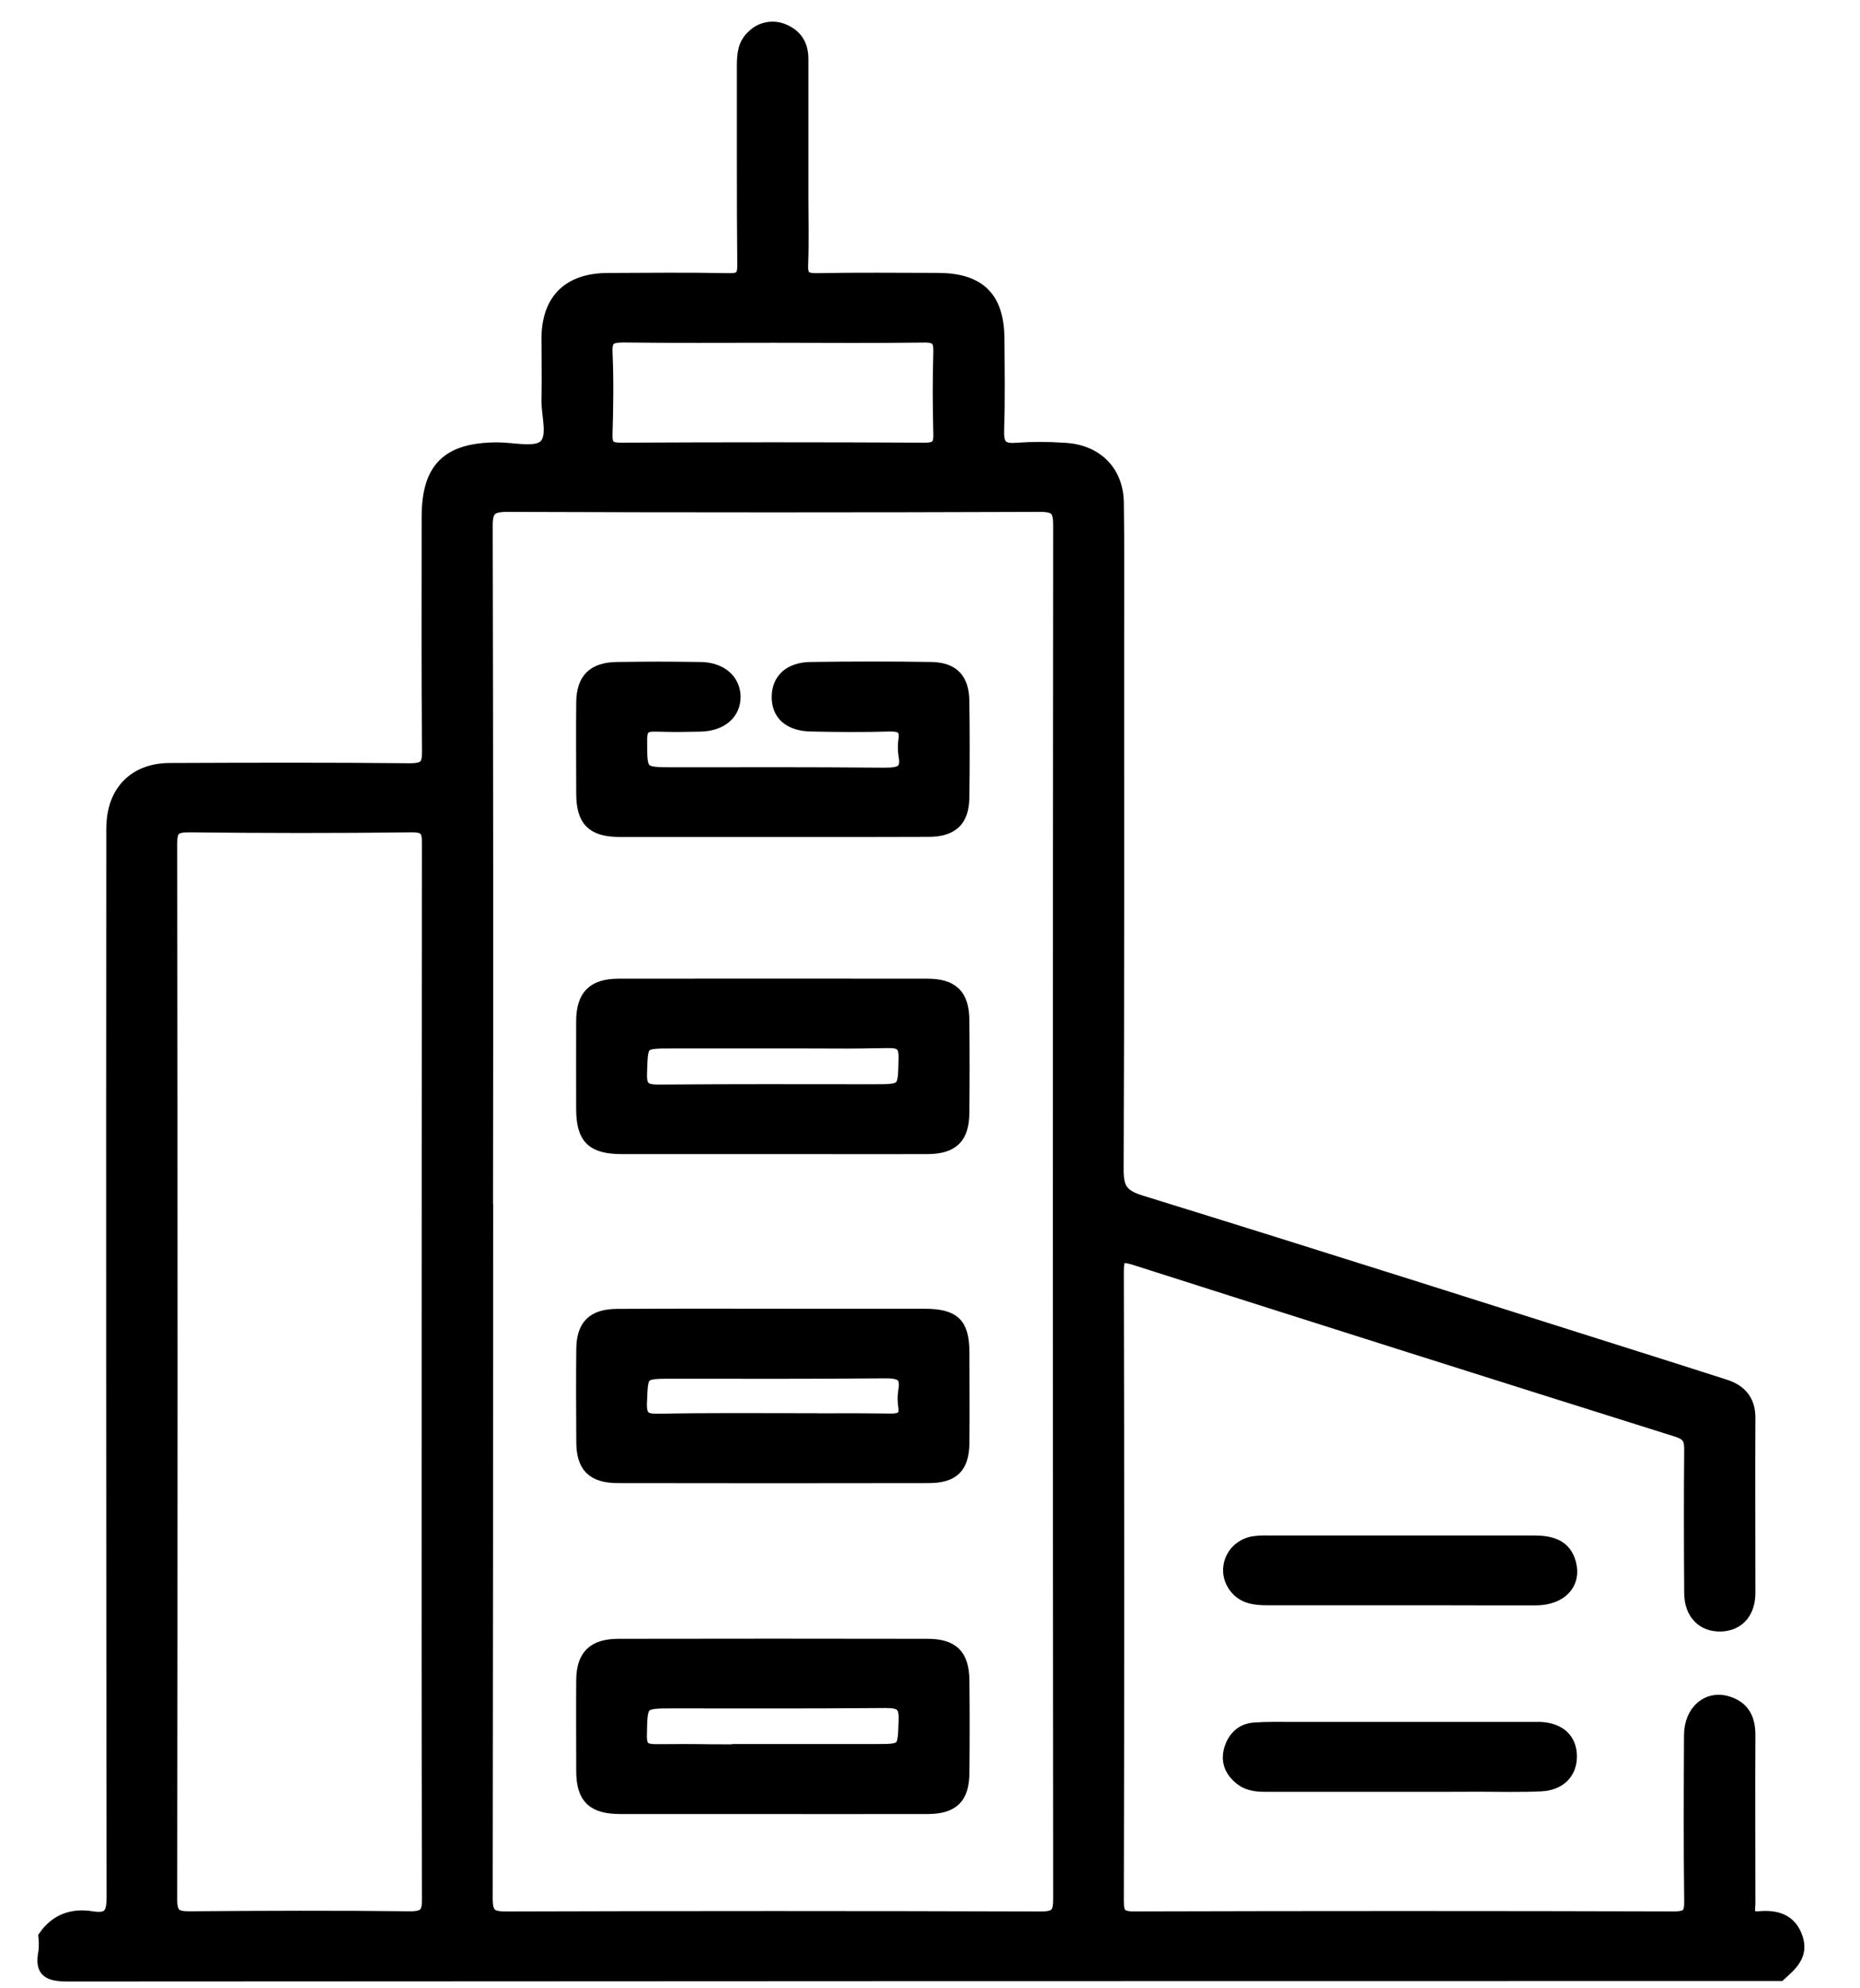 <svg width="29" height="31" viewBox="0 0 29 31" fill="none" xmlns="http://www.w3.org/2000/svg">
<path d="M0.699 30.193C0.877 29.939 1.129 29.849 1.43 29.898C1.732 29.948 1.762 29.808 1.762 29.559C1.755 24.076 1.753 18.594 1.757 13.113C1.757 13.004 1.754 12.895 1.764 12.787C1.811 12.297 2.138 11.998 2.646 11.996C3.892 11.991 5.138 11.987 6.384 12C6.628 12 6.682 11.94 6.68 11.709C6.668 10.494 6.674 9.279 6.674 8.064C6.674 7.303 6.979 7 7.752 6.997C8.005 6.997 8.344 7.084 8.488 6.96C8.656 6.815 8.535 6.478 8.542 6.224C8.551 5.908 8.542 5.592 8.542 5.276C8.546 4.677 8.868 4.359 9.476 4.356C10.104 4.353 10.732 4.347 11.36 4.359C11.543 4.363 11.597 4.318 11.595 4.132C11.585 3.095 11.591 2.058 11.589 1.021C11.589 0.848 11.604 0.681 11.746 0.559C11.807 0.499 11.885 0.459 11.971 0.444C12.056 0.429 12.144 0.44 12.223 0.476C12.422 0.562 12.505 0.714 12.504 0.924C12.504 1.646 12.504 2.367 12.504 3.088C12.504 3.433 12.514 3.78 12.5 4.124C12.492 4.303 12.541 4.362 12.733 4.359C13.361 4.347 13.989 4.354 14.617 4.355C15.266 4.355 15.556 4.64 15.561 5.28C15.564 5.755 15.572 6.231 15.556 6.702C15.549 6.925 15.599 7.026 15.852 7.003C16.096 6.986 16.34 6.986 16.584 7.003C17.084 7.024 17.415 7.345 17.422 7.834C17.433 8.547 17.427 9.257 17.427 9.968C17.427 12.723 17.431 15.48 17.419 18.235C17.419 18.522 17.48 18.641 17.785 18.735C20.585 19.601 23.377 20.491 26.171 21.375L26.89 21.605C27.14 21.684 27.271 21.843 27.269 22.108C27.264 23.017 27.269 23.925 27.269 24.835C27.269 25.141 27.099 25.327 26.834 25.337C26.553 25.347 26.362 25.158 26.359 24.84C26.354 24.09 26.352 23.339 26.359 22.589C26.359 22.421 26.309 22.355 26.144 22.303C23.329 21.418 20.516 20.527 17.705 19.629C17.472 19.555 17.421 19.585 17.422 19.829C17.43 23.099 17.43 26.369 17.422 29.638C17.422 29.841 17.466 29.902 17.684 29.901C20.489 29.893 23.295 29.893 26.102 29.901C26.325 29.901 26.362 29.834 26.359 29.637C26.348 28.777 26.352 27.918 26.356 27.059C26.356 26.675 26.63 26.444 26.947 26.549C27.195 26.632 27.271 26.817 27.269 27.059C27.264 27.928 27.269 28.797 27.269 29.667C27.269 29.776 27.22 29.916 27.431 29.898C27.694 29.875 27.915 29.937 28.009 30.216C28.099 30.484 27.921 30.632 27.75 30.786C18.855 30.786 9.96 30.788 1.065 30.794C0.752 30.794 0.638 30.735 0.699 30.429C0.707 30.35 0.707 30.271 0.699 30.193V30.193ZM7.589 18.872C7.589 22.447 7.587 26.023 7.582 29.599C7.582 29.849 7.649 29.903 7.899 29.902C10.674 29.893 13.45 29.893 16.225 29.902C16.463 29.902 16.52 29.843 16.52 29.614C16.514 22.472 16.514 15.331 16.52 8.19C16.52 7.952 16.472 7.88 16.213 7.881C13.448 7.891 10.683 7.891 7.916 7.881C7.651 7.881 7.581 7.94 7.582 8.203C7.59 11.76 7.592 15.316 7.587 18.872H7.589ZM6.674 21.393C6.674 18.648 6.676 15.904 6.679 13.16C6.679 12.955 6.653 12.873 6.407 12.877C5.254 12.892 4.099 12.89 2.945 12.877C2.715 12.877 2.663 12.936 2.663 13.154C2.67 18.642 2.67 24.131 2.663 29.62C2.663 29.871 2.754 29.901 2.973 29.899C4.107 29.89 5.24 29.886 6.374 29.899C6.633 29.903 6.683 29.832 6.679 29.591C6.671 26.861 6.674 24.127 6.674 21.393V21.393ZM12.065 5.244C11.286 5.244 10.506 5.25 9.727 5.24C9.527 5.24 9.44 5.269 9.45 5.491C9.469 5.915 9.463 6.34 9.45 6.764C9.445 6.938 9.483 7.002 9.68 7.002C11.26 6.994 12.839 6.994 14.419 7.002C14.616 7.002 14.656 6.935 14.652 6.764C14.641 6.34 14.639 5.915 14.652 5.491C14.657 5.304 14.611 5.237 14.402 5.241C13.625 5.252 12.845 5.244 12.065 5.244V5.244Z" fill="black" stroke="black" stroke-width="0.2"/>
<path d="M22.375 24.928C21.504 24.928 20.633 24.928 19.762 24.928C19.575 24.928 19.396 24.911 19.269 24.754C19.22 24.694 19.188 24.623 19.175 24.548C19.163 24.472 19.172 24.395 19.2 24.324C19.228 24.252 19.276 24.189 19.337 24.142C19.398 24.094 19.471 24.062 19.549 24.051C19.619 24.041 19.689 24.038 19.76 24.04C21.503 24.04 22.172 24.04 23.914 24.04C24.179 24.04 24.402 24.096 24.475 24.38C24.555 24.694 24.333 24.927 23.946 24.93C23.064 24.932 23.256 24.928 22.375 24.928Z" fill="black" stroke="black" stroke-width="0.2"/>
<path d="M22.367 27.837C21.506 27.837 20.645 27.837 19.785 27.837C19.631 27.837 19.48 27.837 19.351 27.737C19.203 27.623 19.133 27.471 19.18 27.292C19.227 27.114 19.347 26.971 19.555 26.956C19.747 26.942 19.939 26.946 20.132 26.946H23.769C23.85 26.946 23.931 26.946 24.013 26.946C24.312 26.961 24.483 27.118 24.486 27.377C24.49 27.636 24.319 27.815 24.03 27.829C23.706 27.845 23.382 27.835 23.058 27.835L22.367 27.837Z" fill="black" stroke="black" stroke-width="0.2"/>
<path d="M12.586 17.894C11.625 17.894 10.663 17.894 9.702 17.894C9.237 17.894 9.085 17.744 9.083 17.291C9.081 16.837 9.083 16.383 9.083 15.929C9.083 15.53 9.248 15.36 9.645 15.359C11.608 15.357 12.499 15.357 14.462 15.359C14.849 15.359 15.011 15.521 15.014 15.903C15.019 16.387 15.019 16.87 15.014 17.354C15.01 17.736 14.849 17.892 14.458 17.894C13.476 17.896 13.568 17.894 12.586 17.894ZM12.572 16.247H10.476C9.988 16.247 10.004 16.247 9.988 16.734C9.98 16.958 10.049 17.012 10.273 17.01C11.742 17 12.138 17.005 13.607 17.005C14.11 17.005 14.099 17.005 14.11 16.501C14.114 16.29 14.049 16.238 13.839 16.241C13.06 16.254 13.352 16.247 12.572 16.247Z" fill="black" stroke="black" stroke-width="0.2"/>
<path d="M11.516 28.183C10.545 28.183 10.646 28.183 9.674 28.183C9.247 28.183 9.086 28.029 9.084 27.615C9.084 27.139 9.08 26.668 9.084 26.194C9.088 25.818 9.253 25.652 9.643 25.651C11.607 25.648 12.497 25.648 14.46 25.651C14.853 25.651 15.009 25.81 15.015 26.194C15.02 26.677 15.02 27.161 15.015 27.644C15.011 28.028 14.853 28.182 14.461 28.183C13.48 28.185 12.501 28.183 11.516 28.183ZM11.513 27.292H13.641C14.108 27.292 14.094 27.291 14.111 26.822C14.12 26.584 14.046 26.529 13.806 26.53C12.348 26.541 11.962 26.536 10.503 26.536C9.985 26.536 9.996 26.536 9.986 27.057C9.983 27.261 10.054 27.294 10.244 27.294C11.026 27.288 10.733 27.297 11.513 27.297V27.292Z" fill="black" stroke="black" stroke-width="0.2"/>
<path d="M12.599 20.505C13.56 20.505 13.448 20.505 14.41 20.505C14.871 20.505 15.012 20.639 15.015 21.079C15.015 21.555 15.02 22.026 15.015 22.5C15.01 22.872 14.859 23.023 14.48 23.023C12.507 23.026 11.607 23.026 9.634 23.023C9.244 23.023 9.085 22.862 9.085 22.479C9.082 21.996 9.08 21.512 9.085 21.029C9.09 20.666 9.252 20.508 9.626 20.507C10.617 20.501 11.609 20.505 12.599 20.505ZM12.588 22.136C13.38 22.136 13.096 22.131 13.885 22.139C14.056 22.139 14.129 22.095 14.105 21.925C14.092 21.846 14.092 21.766 14.105 21.687C14.152 21.43 14.032 21.387 13.79 21.39C12.332 21.401 11.946 21.396 10.487 21.396C9.99 21.396 10.006 21.396 9.987 21.871C9.978 22.109 10.061 22.146 10.278 22.142C11.05 22.126 11.82 22.134 12.589 22.134L12.588 22.136Z" fill="black" stroke="black" stroke-width="0.2"/>
<path d="M12.584 12.949C11.608 12.949 10.639 12.949 9.667 12.949C9.24 12.949 9.086 12.794 9.084 12.374C9.084 11.898 9.079 11.423 9.084 10.951C9.088 10.591 9.254 10.425 9.624 10.421C10.234 10.414 10.305 10.414 10.911 10.421C11.236 10.421 11.446 10.607 11.447 10.865C11.447 11.124 11.241 11.302 10.913 11.307C10.508 11.312 10.639 11.316 10.234 11.307C10.056 11.302 9.99 11.342 9.99 11.534C9.99 12.063 9.981 12.063 10.521 12.063C11.97 12.063 12.345 12.058 13.793 12.069C14.037 12.069 14.159 12.031 14.108 11.772C14.096 11.693 14.096 11.613 14.108 11.534C14.133 11.345 14.047 11.301 13.864 11.305C13.459 11.317 13.054 11.314 12.649 11.305C12.31 11.3 12.126 11.134 12.132 10.856C12.137 10.594 12.319 10.425 12.638 10.421C13.266 10.412 13.894 10.411 14.522 10.421C14.856 10.427 15.01 10.592 15.014 10.931C15.021 11.434 15.021 11.938 15.014 12.441C15.008 12.788 14.844 12.945 14.487 12.947C13.496 12.951 13.574 12.948 12.584 12.949Z" fill="black" stroke="black" stroke-width="0.2"/>
</svg>
